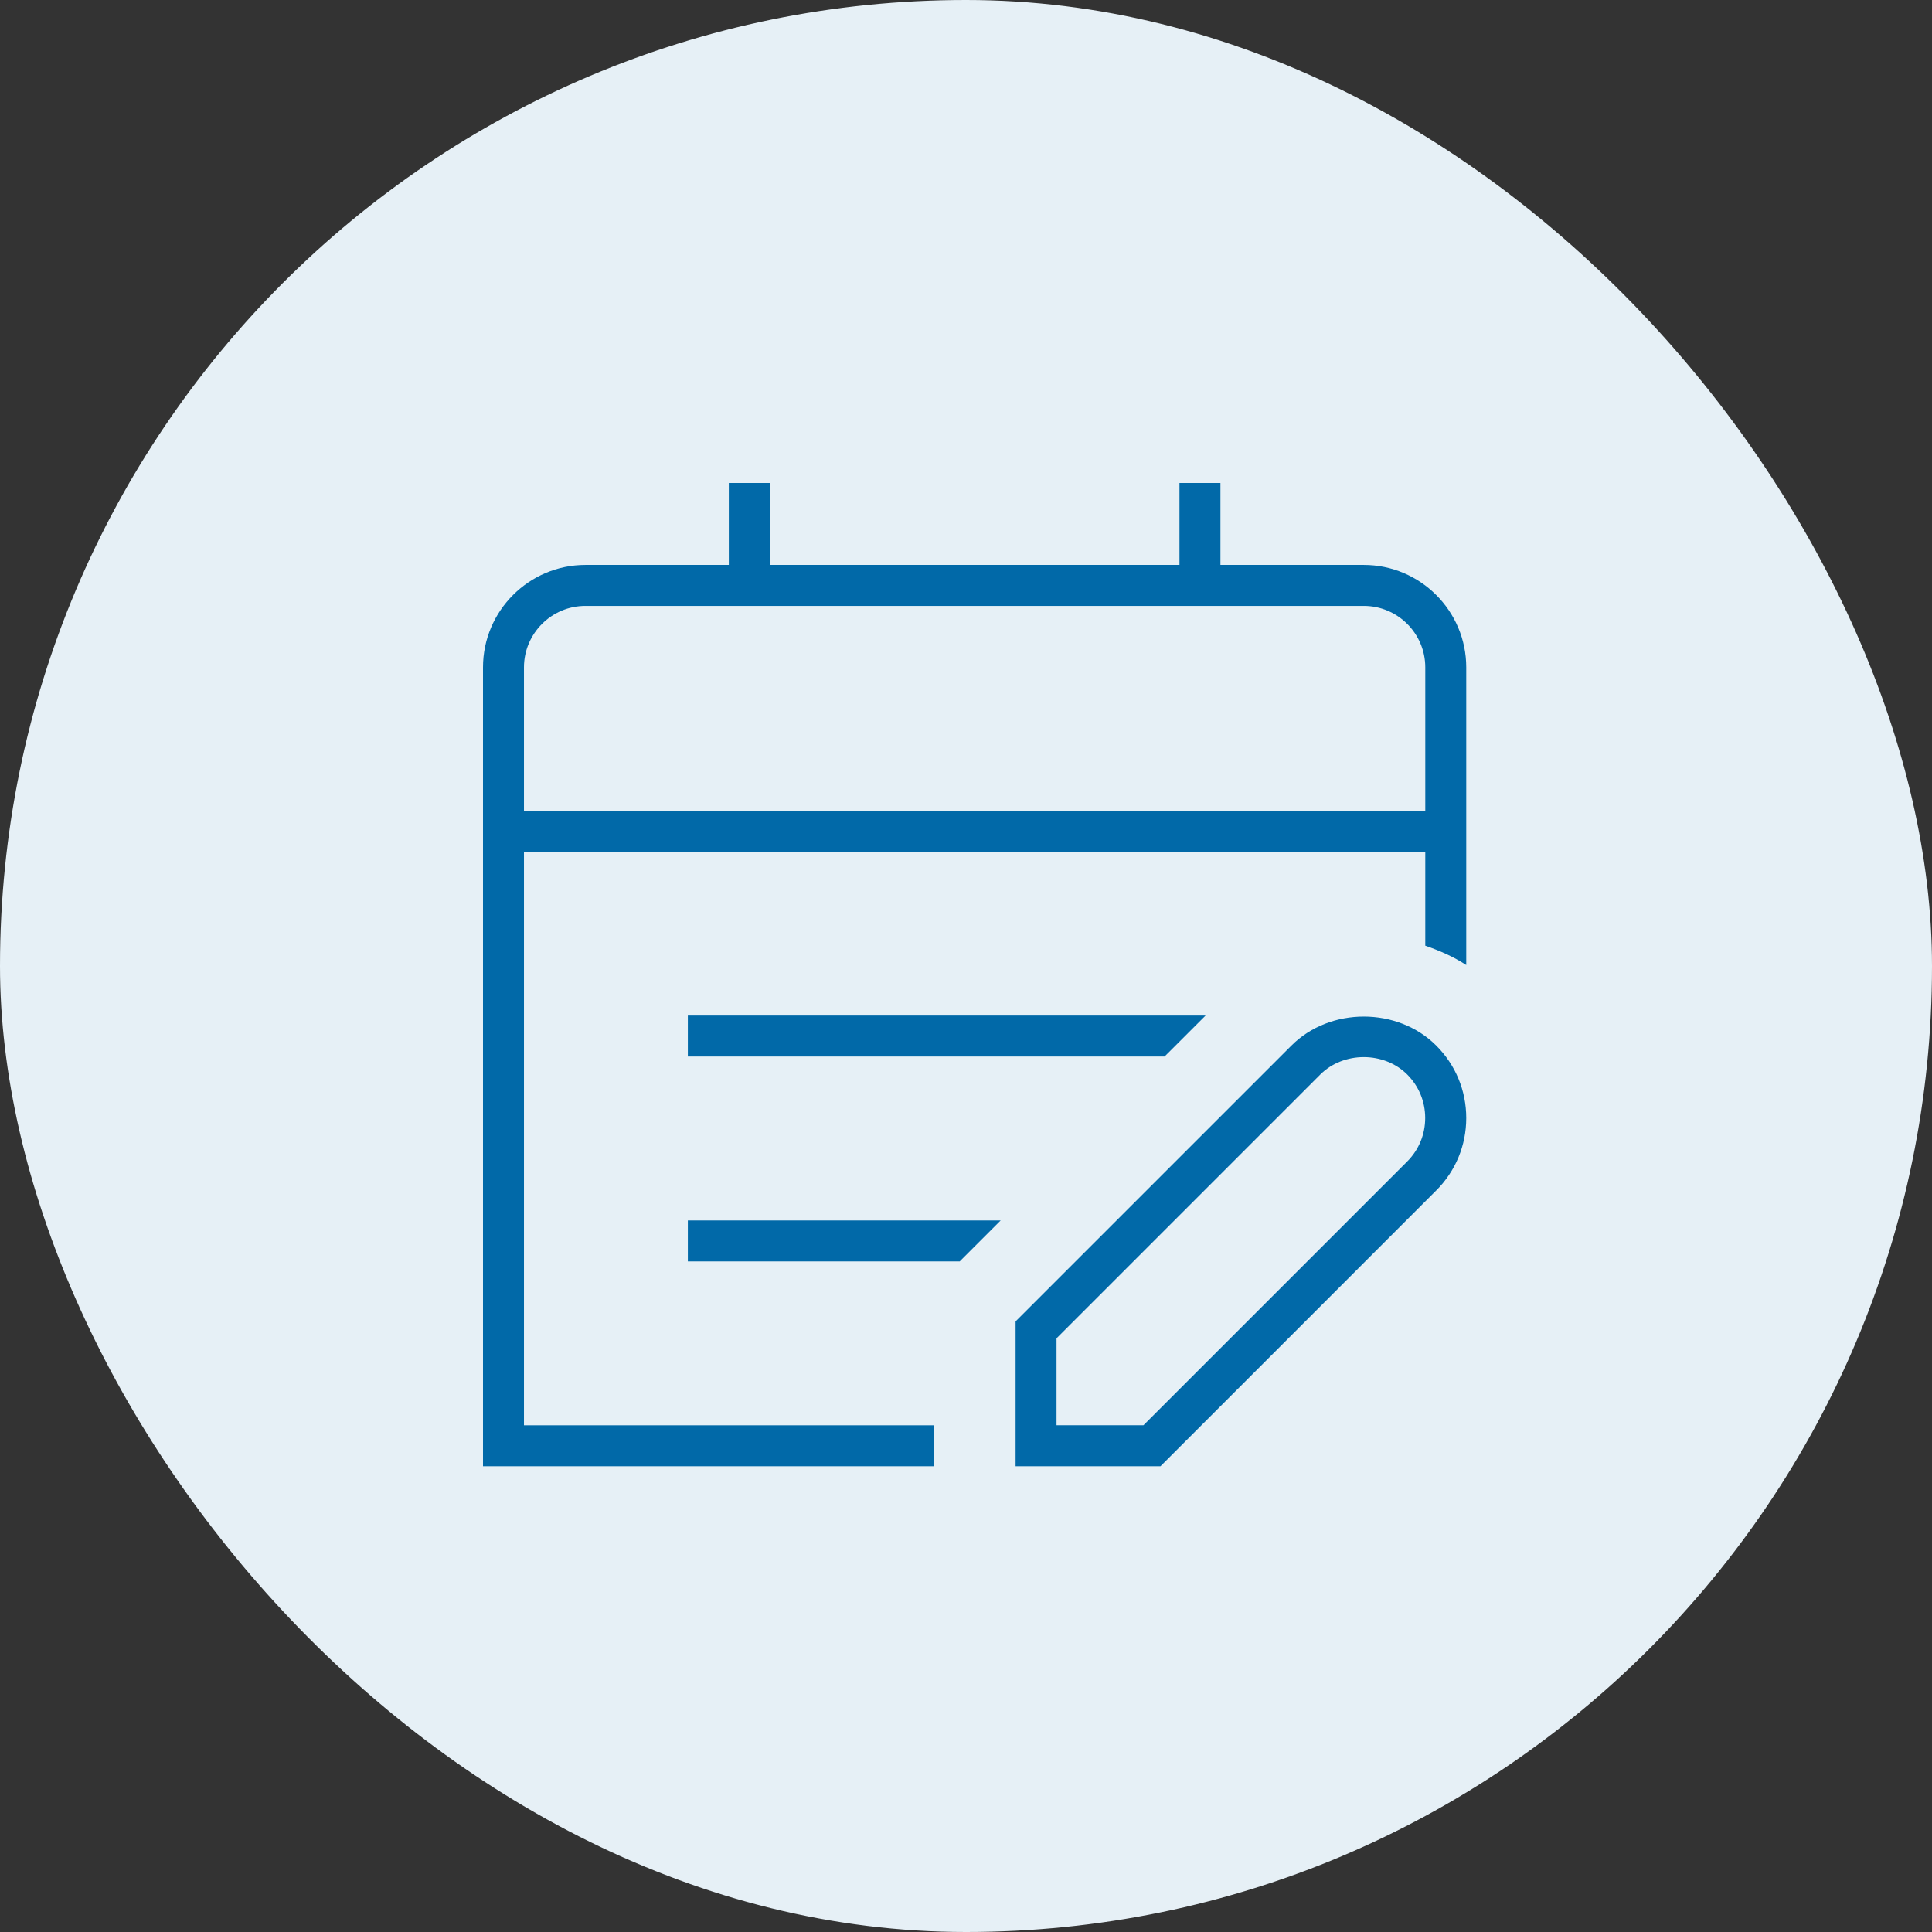 <?xml version="1.0" encoding="UTF-8"?>
<svg xmlns="http://www.w3.org/2000/svg" width="112" height="112" viewBox="0 0 112 112" fill="none">
  <rect x="0" y="0" width="112" height="112" fill="#333333" stroke="none"/>
  <rect width="112" height="112" rx="56" fill="#E6F0F6"></rect>
  <g clip-path="url(#clip0_1432_218)">
    <path d="M74.864 60.614L58.875 76.602V85H67.273L83.261 69.011C84.382 67.891 85 66.399 85 64.812C85 63.226 84.382 61.734 83.261 60.614C81.022 58.371 77.103 58.371 74.864 60.614ZM81.58 67.33L66.287 82.623H61.248V77.583L76.54 62.29C77.885 60.946 80.233 60.946 81.578 62.29C82.25 62.962 82.62 63.858 82.62 64.81C82.62 65.763 82.252 66.656 81.58 67.33ZM67.51 61.248H39.875V58.873H69.888L67.51 61.248ZM79.062 32.75H70.75V28H68.375V32.75H44.625V28H42.25V32.75H33.938C30.665 32.75 28 35.415 28 38.688V85H54.125V82.625H30.375V49.375H82.625V54.823C83.461 55.113 84.269 55.465 85 55.944V38.688C85 35.415 82.335 32.75 79.062 32.75ZM30.375 47V38.688C30.375 36.723 31.973 35.125 33.938 35.125H79.062C81.027 35.125 82.625 36.723 82.625 38.688V47H30.375ZM39.875 70.75H58.011L55.636 73.125H39.875V70.75Z" fill="#0169A8"></path>
  </g>
  <defs>
    <clipPath id="clip0_1432_218">
      <rect width="57" height="57" fill="white" transform="translate(28 28)"></rect>
    </clipPath>
  </defs>
</svg>
